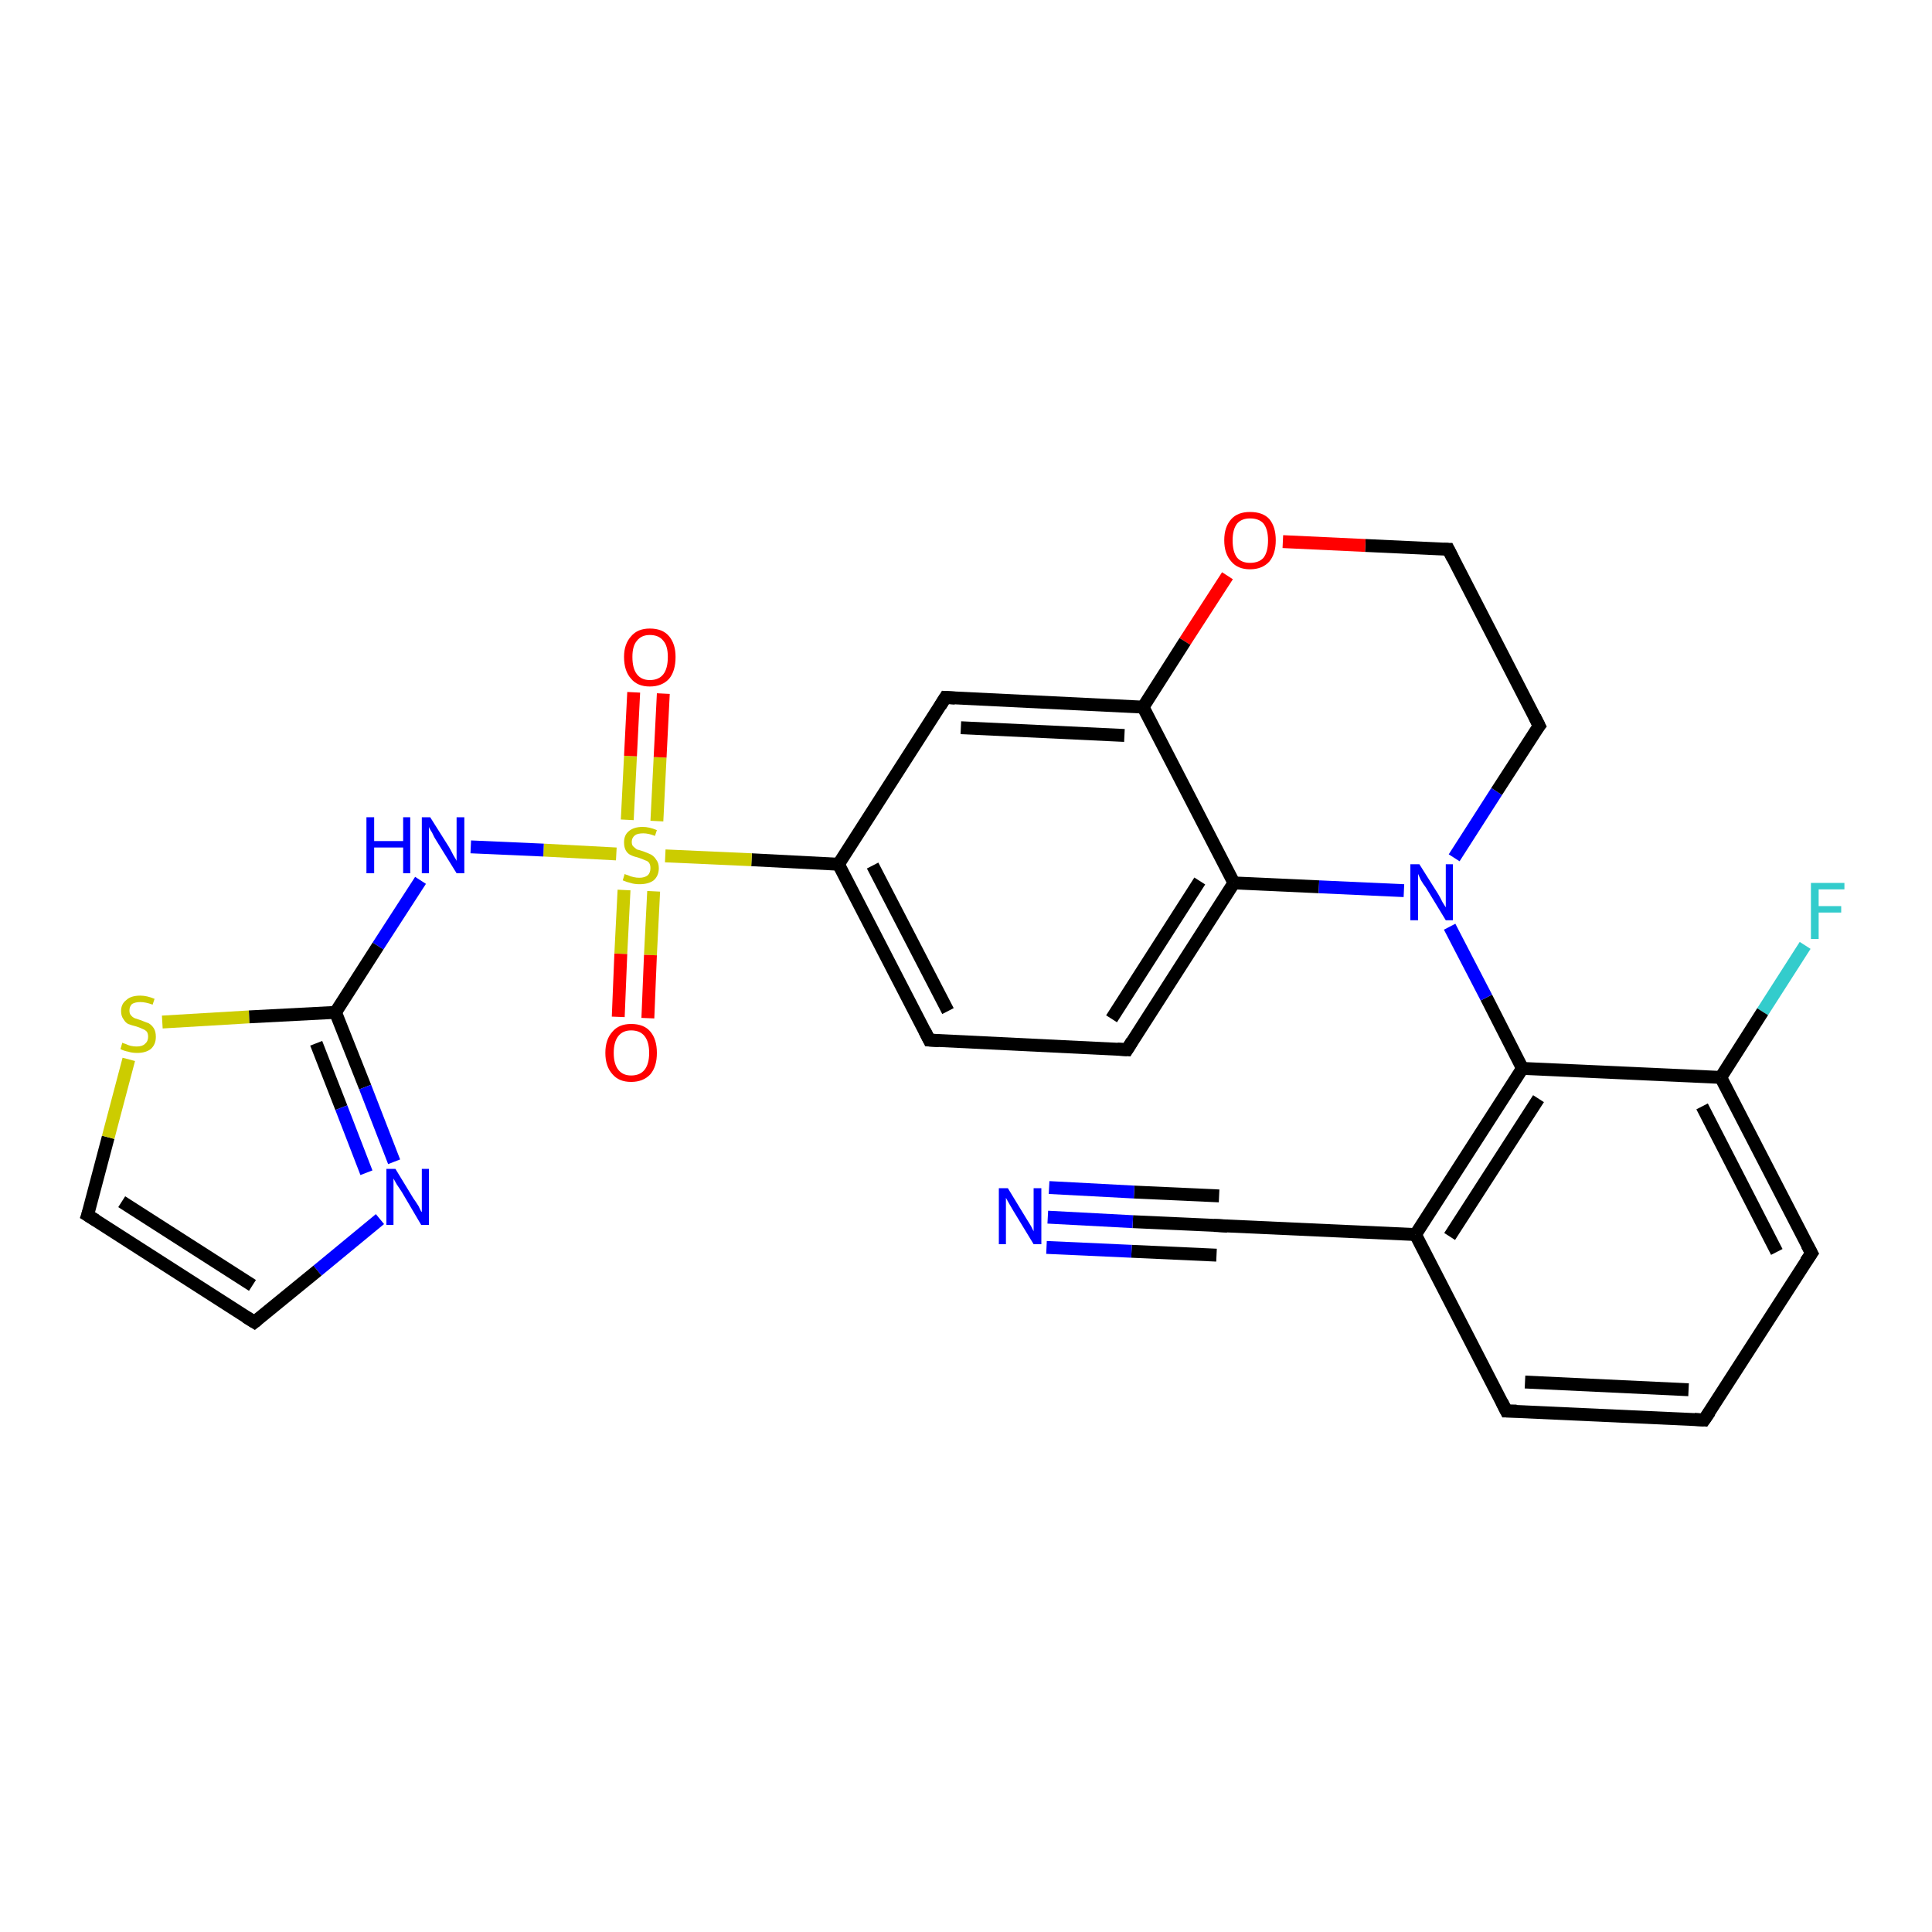 <?xml version='1.0' encoding='iso-8859-1'?>
<svg version='1.1' baseProfile='full'
              xmlns='http://www.w3.org/2000/svg'
                      xmlns:rdkit='http://www.rdkit.org/xml'
                      xmlns:xlink='http://www.w3.org/1999/xlink'
                  xml:space='preserve'
width='300px' height='300px' viewBox='0 0 300 300'>
<!-- END OF HEADER -->
<rect style='opacity:1.0;fill:#FFFFFF;stroke:none' width='300.0' height='300.0' x='0.0' y='0.0'> </rect>
<path class='bond-0 atom-0 atom-1' d='M 280.3,146.8 L 273.7,157.1' style='fill:none;fill-rule:evenodd;stroke:#33CCCC;stroke-width:2.0px;stroke-linecap:butt;stroke-linejoin:miter;stroke-opacity:1' />
<path class='bond-0 atom-0 atom-1' d='M 273.7,157.1 L 267.2,167.3' style='fill:none;fill-rule:evenodd;stroke:#000000;stroke-width:2.0px;stroke-linecap:butt;stroke-linejoin:miter;stroke-opacity:1' />
<path class='bond-1 atom-1 atom-2' d='M 267.2,167.3 L 281.3,194.6' style='fill:none;fill-rule:evenodd;stroke:#000000;stroke-width:2.0px;stroke-linecap:butt;stroke-linejoin:miter;stroke-opacity:1' />
<path class='bond-1 atom-1 atom-2' d='M 264.3,171.8 L 275.9,194.4' style='fill:none;fill-rule:evenodd;stroke:#000000;stroke-width:2.0px;stroke-linecap:butt;stroke-linejoin:miter;stroke-opacity:1' />
<path class='bond-2 atom-2 atom-3' d='M 281.3,194.6 L 264.6,220.5' style='fill:none;fill-rule:evenodd;stroke:#000000;stroke-width:2.0px;stroke-linecap:butt;stroke-linejoin:miter;stroke-opacity:1' />
<path class='bond-3 atom-3 atom-4' d='M 264.6,220.5 L 233.9,219.1' style='fill:none;fill-rule:evenodd;stroke:#000000;stroke-width:2.0px;stroke-linecap:butt;stroke-linejoin:miter;stroke-opacity:1' />
<path class='bond-3 atom-3 atom-4' d='M 262.2,215.8 L 236.8,214.6' style='fill:none;fill-rule:evenodd;stroke:#000000;stroke-width:2.0px;stroke-linecap:butt;stroke-linejoin:miter;stroke-opacity:1' />
<path class='bond-4 atom-4 atom-5' d='M 233.9,219.1 L 219.8,191.7' style='fill:none;fill-rule:evenodd;stroke:#000000;stroke-width:2.0px;stroke-linecap:butt;stroke-linejoin:miter;stroke-opacity:1' />
<path class='bond-5 atom-5 atom-6' d='M 219.8,191.7 L 189.1,190.3' style='fill:none;fill-rule:evenodd;stroke:#000000;stroke-width:2.0px;stroke-linecap:butt;stroke-linejoin:miter;stroke-opacity:1' />
<path class='bond-6 atom-6 atom-7' d='M 189.1,190.3 L 175.9,189.7' style='fill:none;fill-rule:evenodd;stroke:#000000;stroke-width:2.0px;stroke-linecap:butt;stroke-linejoin:miter;stroke-opacity:1' />
<path class='bond-6 atom-6 atom-7' d='M 175.9,189.7 L 162.7,189.0' style='fill:none;fill-rule:evenodd;stroke:#0000FF;stroke-width:2.0px;stroke-linecap:butt;stroke-linejoin:miter;stroke-opacity:1' />
<path class='bond-6 atom-6 atom-7' d='M 188.9,194.9 L 175.7,194.3' style='fill:none;fill-rule:evenodd;stroke:#000000;stroke-width:2.0px;stroke-linecap:butt;stroke-linejoin:miter;stroke-opacity:1' />
<path class='bond-6 atom-6 atom-7' d='M 175.7,194.3 L 162.5,193.7' style='fill:none;fill-rule:evenodd;stroke:#0000FF;stroke-width:2.0px;stroke-linecap:butt;stroke-linejoin:miter;stroke-opacity:1' />
<path class='bond-6 atom-6 atom-7' d='M 189.3,185.7 L 176.1,185.1' style='fill:none;fill-rule:evenodd;stroke:#000000;stroke-width:2.0px;stroke-linecap:butt;stroke-linejoin:miter;stroke-opacity:1' />
<path class='bond-6 atom-6 atom-7' d='M 176.1,185.1 L 162.9,184.4' style='fill:none;fill-rule:evenodd;stroke:#0000FF;stroke-width:2.0px;stroke-linecap:butt;stroke-linejoin:miter;stroke-opacity:1' />
<path class='bond-7 atom-5 atom-8' d='M 219.8,191.7 L 236.4,165.9' style='fill:none;fill-rule:evenodd;stroke:#000000;stroke-width:2.0px;stroke-linecap:butt;stroke-linejoin:miter;stroke-opacity:1' />
<path class='bond-7 atom-5 atom-8' d='M 225.1,192.0 L 238.9,170.6' style='fill:none;fill-rule:evenodd;stroke:#000000;stroke-width:2.0px;stroke-linecap:butt;stroke-linejoin:miter;stroke-opacity:1' />
<path class='bond-8 atom-8 atom-9' d='M 236.4,165.9 L 230.8,154.9' style='fill:none;fill-rule:evenodd;stroke:#000000;stroke-width:2.0px;stroke-linecap:butt;stroke-linejoin:miter;stroke-opacity:1' />
<path class='bond-8 atom-8 atom-9' d='M 230.8,154.9 L 225.1,143.9' style='fill:none;fill-rule:evenodd;stroke:#0000FF;stroke-width:2.0px;stroke-linecap:butt;stroke-linejoin:miter;stroke-opacity:1' />
<path class='bond-9 atom-9 atom-10' d='M 225.8,133.2 L 232.4,122.9' style='fill:none;fill-rule:evenodd;stroke:#0000FF;stroke-width:2.0px;stroke-linecap:butt;stroke-linejoin:miter;stroke-opacity:1' />
<path class='bond-9 atom-9 atom-10' d='M 232.4,122.9 L 239.0,112.7' style='fill:none;fill-rule:evenodd;stroke:#000000;stroke-width:2.0px;stroke-linecap:butt;stroke-linejoin:miter;stroke-opacity:1' />
<path class='bond-10 atom-10 atom-11' d='M 239.0,112.7 L 224.9,85.3' style='fill:none;fill-rule:evenodd;stroke:#000000;stroke-width:2.0px;stroke-linecap:butt;stroke-linejoin:miter;stroke-opacity:1' />
<path class='bond-11 atom-11 atom-12' d='M 224.9,85.3 L 212.0,84.7' style='fill:none;fill-rule:evenodd;stroke:#000000;stroke-width:2.0px;stroke-linecap:butt;stroke-linejoin:miter;stroke-opacity:1' />
<path class='bond-11 atom-11 atom-12' d='M 212.0,84.7 L 199.2,84.1' style='fill:none;fill-rule:evenodd;stroke:#FF0000;stroke-width:2.0px;stroke-linecap:butt;stroke-linejoin:miter;stroke-opacity:1' />
<path class='bond-12 atom-12 atom-13' d='M 190.6,89.4 L 184.0,99.6' style='fill:none;fill-rule:evenodd;stroke:#FF0000;stroke-width:2.0px;stroke-linecap:butt;stroke-linejoin:miter;stroke-opacity:1' />
<path class='bond-12 atom-12 atom-13' d='M 184.0,99.6 L 177.5,109.8' style='fill:none;fill-rule:evenodd;stroke:#000000;stroke-width:2.0px;stroke-linecap:butt;stroke-linejoin:miter;stroke-opacity:1' />
<path class='bond-13 atom-13 atom-14' d='M 177.5,109.8 L 146.8,108.3' style='fill:none;fill-rule:evenodd;stroke:#000000;stroke-width:2.0px;stroke-linecap:butt;stroke-linejoin:miter;stroke-opacity:1' />
<path class='bond-13 atom-13 atom-14' d='M 174.6,114.2 L 149.2,113.0' style='fill:none;fill-rule:evenodd;stroke:#000000;stroke-width:2.0px;stroke-linecap:butt;stroke-linejoin:miter;stroke-opacity:1' />
<path class='bond-14 atom-14 atom-15' d='M 146.8,108.3 L 130.2,134.2' style='fill:none;fill-rule:evenodd;stroke:#000000;stroke-width:2.0px;stroke-linecap:butt;stroke-linejoin:miter;stroke-opacity:1' />
<path class='bond-15 atom-15 atom-16' d='M 130.2,134.2 L 144.3,161.5' style='fill:none;fill-rule:evenodd;stroke:#000000;stroke-width:2.0px;stroke-linecap:butt;stroke-linejoin:miter;stroke-opacity:1' />
<path class='bond-15 atom-15 atom-16' d='M 135.5,134.4 L 147.2,157.0' style='fill:none;fill-rule:evenodd;stroke:#000000;stroke-width:2.0px;stroke-linecap:butt;stroke-linejoin:miter;stroke-opacity:1' />
<path class='bond-16 atom-16 atom-17' d='M 144.3,161.5 L 175.0,163.0' style='fill:none;fill-rule:evenodd;stroke:#000000;stroke-width:2.0px;stroke-linecap:butt;stroke-linejoin:miter;stroke-opacity:1' />
<path class='bond-17 atom-17 atom-18' d='M 175.0,163.0 L 191.6,137.1' style='fill:none;fill-rule:evenodd;stroke:#000000;stroke-width:2.0px;stroke-linecap:butt;stroke-linejoin:miter;stroke-opacity:1' />
<path class='bond-17 atom-17 atom-18' d='M 172.6,158.2 L 186.3,136.8' style='fill:none;fill-rule:evenodd;stroke:#000000;stroke-width:2.0px;stroke-linecap:butt;stroke-linejoin:miter;stroke-opacity:1' />
<path class='bond-18 atom-15 atom-19' d='M 130.2,134.2 L 116.7,133.5' style='fill:none;fill-rule:evenodd;stroke:#000000;stroke-width:2.0px;stroke-linecap:butt;stroke-linejoin:miter;stroke-opacity:1' />
<path class='bond-18 atom-15 atom-19' d='M 116.7,133.5 L 103.3,132.9' style='fill:none;fill-rule:evenodd;stroke:#CCCC00;stroke-width:2.0px;stroke-linecap:butt;stroke-linejoin:miter;stroke-opacity:1' />
<path class='bond-19 atom-19 atom-20' d='M 102.0,127.5 L 102.5,117.6' style='fill:none;fill-rule:evenodd;stroke:#CCCC00;stroke-width:2.0px;stroke-linecap:butt;stroke-linejoin:miter;stroke-opacity:1' />
<path class='bond-19 atom-19 atom-20' d='M 102.5,117.6 L 103.0,107.7' style='fill:none;fill-rule:evenodd;stroke:#FF0000;stroke-width:2.0px;stroke-linecap:butt;stroke-linejoin:miter;stroke-opacity:1' />
<path class='bond-19 atom-19 atom-20' d='M 97.4,127.3 L 97.9,117.4' style='fill:none;fill-rule:evenodd;stroke:#CCCC00;stroke-width:2.0px;stroke-linecap:butt;stroke-linejoin:miter;stroke-opacity:1' />
<path class='bond-19 atom-19 atom-20' d='M 97.9,117.4 L 98.4,107.5' style='fill:none;fill-rule:evenodd;stroke:#FF0000;stroke-width:2.0px;stroke-linecap:butt;stroke-linejoin:miter;stroke-opacity:1' />
<path class='bond-20 atom-19 atom-21' d='M 96.9,138.2 L 96.4,148.1' style='fill:none;fill-rule:evenodd;stroke:#CCCC00;stroke-width:2.0px;stroke-linecap:butt;stroke-linejoin:miter;stroke-opacity:1' />
<path class='bond-20 atom-19 atom-21' d='M 96.4,148.1 L 96.0,157.9' style='fill:none;fill-rule:evenodd;stroke:#FF0000;stroke-width:2.0px;stroke-linecap:butt;stroke-linejoin:miter;stroke-opacity:1' />
<path class='bond-20 atom-19 atom-21' d='M 101.5,138.4 L 101.0,148.3' style='fill:none;fill-rule:evenodd;stroke:#CCCC00;stroke-width:2.0px;stroke-linecap:butt;stroke-linejoin:miter;stroke-opacity:1' />
<path class='bond-20 atom-19 atom-21' d='M 101.0,148.3 L 100.6,158.1' style='fill:none;fill-rule:evenodd;stroke:#FF0000;stroke-width:2.0px;stroke-linecap:butt;stroke-linejoin:miter;stroke-opacity:1' />
<path class='bond-21 atom-19 atom-22' d='M 95.7,132.6 L 84.4,132.0' style='fill:none;fill-rule:evenodd;stroke:#CCCC00;stroke-width:2.0px;stroke-linecap:butt;stroke-linejoin:miter;stroke-opacity:1' />
<path class='bond-21 atom-19 atom-22' d='M 84.4,132.0 L 73.1,131.5' style='fill:none;fill-rule:evenodd;stroke:#0000FF;stroke-width:2.0px;stroke-linecap:butt;stroke-linejoin:miter;stroke-opacity:1' />
<path class='bond-22 atom-22 atom-23' d='M 65.3,136.7 L 58.7,146.9' style='fill:none;fill-rule:evenodd;stroke:#0000FF;stroke-width:2.0px;stroke-linecap:butt;stroke-linejoin:miter;stroke-opacity:1' />
<path class='bond-22 atom-22 atom-23' d='M 58.7,146.9 L 52.1,157.2' style='fill:none;fill-rule:evenodd;stroke:#000000;stroke-width:2.0px;stroke-linecap:butt;stroke-linejoin:miter;stroke-opacity:1' />
<path class='bond-23 atom-23 atom-24' d='M 52.1,157.2 L 56.7,168.8' style='fill:none;fill-rule:evenodd;stroke:#000000;stroke-width:2.0px;stroke-linecap:butt;stroke-linejoin:miter;stroke-opacity:1' />
<path class='bond-23 atom-23 atom-24' d='M 56.7,168.8 L 61.2,180.4' style='fill:none;fill-rule:evenodd;stroke:#0000FF;stroke-width:2.0px;stroke-linecap:butt;stroke-linejoin:miter;stroke-opacity:1' />
<path class='bond-23 atom-23 atom-24' d='M 49.1,162.0 L 53.0,172.0' style='fill:none;fill-rule:evenodd;stroke:#000000;stroke-width:2.0px;stroke-linecap:butt;stroke-linejoin:miter;stroke-opacity:1' />
<path class='bond-23 atom-23 atom-24' d='M 53.0,172.0 L 56.9,182.1' style='fill:none;fill-rule:evenodd;stroke:#0000FF;stroke-width:2.0px;stroke-linecap:butt;stroke-linejoin:miter;stroke-opacity:1' />
<path class='bond-24 atom-24 atom-25' d='M 59.0,189.3 L 49.3,197.3' style='fill:none;fill-rule:evenodd;stroke:#0000FF;stroke-width:2.0px;stroke-linecap:butt;stroke-linejoin:miter;stroke-opacity:1' />
<path class='bond-24 atom-24 atom-25' d='M 49.3,197.3 L 39.5,205.3' style='fill:none;fill-rule:evenodd;stroke:#000000;stroke-width:2.0px;stroke-linecap:butt;stroke-linejoin:miter;stroke-opacity:1' />
<path class='bond-25 atom-25 atom-26' d='M 39.5,205.3 L 13.6,188.7' style='fill:none;fill-rule:evenodd;stroke:#000000;stroke-width:2.0px;stroke-linecap:butt;stroke-linejoin:miter;stroke-opacity:1' />
<path class='bond-25 atom-25 atom-26' d='M 39.2,199.6 L 18.9,186.6' style='fill:none;fill-rule:evenodd;stroke:#000000;stroke-width:2.0px;stroke-linecap:butt;stroke-linejoin:miter;stroke-opacity:1' />
<path class='bond-26 atom-26 atom-27' d='M 13.6,188.7 L 16.8,176.6' style='fill:none;fill-rule:evenodd;stroke:#000000;stroke-width:2.0px;stroke-linecap:butt;stroke-linejoin:miter;stroke-opacity:1' />
<path class='bond-26 atom-26 atom-27' d='M 16.8,176.6 L 20.0,164.5' style='fill:none;fill-rule:evenodd;stroke:#CCCC00;stroke-width:2.0px;stroke-linecap:butt;stroke-linejoin:miter;stroke-opacity:1' />
<path class='bond-27 atom-8 atom-1' d='M 236.4,165.9 L 267.2,167.3' style='fill:none;fill-rule:evenodd;stroke:#000000;stroke-width:2.0px;stroke-linecap:butt;stroke-linejoin:miter;stroke-opacity:1' />
<path class='bond-28 atom-18 atom-9' d='M 191.6,137.1 L 204.8,137.7' style='fill:none;fill-rule:evenodd;stroke:#000000;stroke-width:2.0px;stroke-linecap:butt;stroke-linejoin:miter;stroke-opacity:1' />
<path class='bond-28 atom-18 atom-9' d='M 204.8,137.7 L 218.0,138.3' style='fill:none;fill-rule:evenodd;stroke:#0000FF;stroke-width:2.0px;stroke-linecap:butt;stroke-linejoin:miter;stroke-opacity:1' />
<path class='bond-29 atom-27 atom-23' d='M 25.2,158.7 L 38.7,157.9' style='fill:none;fill-rule:evenodd;stroke:#CCCC00;stroke-width:2.0px;stroke-linecap:butt;stroke-linejoin:miter;stroke-opacity:1' />
<path class='bond-29 atom-27 atom-23' d='M 38.7,157.9 L 52.1,157.2' style='fill:none;fill-rule:evenodd;stroke:#000000;stroke-width:2.0px;stroke-linecap:butt;stroke-linejoin:miter;stroke-opacity:1' />
<path class='bond-30 atom-18 atom-13' d='M 191.6,137.1 L 177.5,109.8' style='fill:none;fill-rule:evenodd;stroke:#000000;stroke-width:2.0px;stroke-linecap:butt;stroke-linejoin:miter;stroke-opacity:1' />
<path d='M 280.6,193.3 L 281.3,194.6 L 280.4,195.9' style='fill:none;stroke:#000000;stroke-width:2.0px;stroke-linecap:butt;stroke-linejoin:miter;stroke-opacity:1;' />
<path d='M 265.5,219.2 L 264.6,220.5 L 263.1,220.4' style='fill:none;stroke:#000000;stroke-width:2.0px;stroke-linecap:butt;stroke-linejoin:miter;stroke-opacity:1;' />
<path d='M 235.5,219.1 L 233.9,219.1 L 233.2,217.7' style='fill:none;stroke:#000000;stroke-width:2.0px;stroke-linecap:butt;stroke-linejoin:miter;stroke-opacity:1;' />
<path d='M 190.6,190.4 L 189.1,190.3 L 188.5,190.3' style='fill:none;stroke:#000000;stroke-width:2.0px;stroke-linecap:butt;stroke-linejoin:miter;stroke-opacity:1;' />
<path d='M 238.6,113.2 L 239.0,112.7 L 238.3,111.3' style='fill:none;stroke:#000000;stroke-width:2.0px;stroke-linecap:butt;stroke-linejoin:miter;stroke-opacity:1;' />
<path d='M 225.6,86.7 L 224.9,85.3 L 224.2,85.3' style='fill:none;stroke:#000000;stroke-width:2.0px;stroke-linecap:butt;stroke-linejoin:miter;stroke-opacity:1;' />
<path d='M 148.3,108.4 L 146.8,108.3 L 146.0,109.6' style='fill:none;stroke:#000000;stroke-width:2.0px;stroke-linecap:butt;stroke-linejoin:miter;stroke-opacity:1;' />
<path d='M 143.6,160.1 L 144.3,161.5 L 145.8,161.6' style='fill:none;stroke:#000000;stroke-width:2.0px;stroke-linecap:butt;stroke-linejoin:miter;stroke-opacity:1;' />
<path d='M 173.5,162.9 L 175.0,163.0 L 175.8,161.7' style='fill:none;stroke:#000000;stroke-width:2.0px;stroke-linecap:butt;stroke-linejoin:miter;stroke-opacity:1;' />
<path d='M 40.0,204.9 L 39.5,205.3 L 38.2,204.5' style='fill:none;stroke:#000000;stroke-width:2.0px;stroke-linecap:butt;stroke-linejoin:miter;stroke-opacity:1;' />
<path d='M 14.9,189.5 L 13.6,188.7 L 13.8,188.1' style='fill:none;stroke:#000000;stroke-width:2.0px;stroke-linecap:butt;stroke-linejoin:miter;stroke-opacity:1;' />
<path class='atom-0' d='M 281.2 137.1
L 286.4 137.1
L 286.4 138.1
L 282.4 138.1
L 282.4 140.7
L 285.9 140.7
L 285.9 141.7
L 282.4 141.7
L 282.4 145.8
L 281.2 145.8
L 281.2 137.1
' fill='#33CCCC'/>
<path class='atom-7' d='M 156.5 184.5
L 159.3 189.1
Q 159.6 189.6, 160.1 190.4
Q 160.5 191.2, 160.5 191.2
L 160.5 184.5
L 161.7 184.5
L 161.7 193.2
L 160.5 193.2
L 157.4 188.1
Q 157.1 187.6, 156.7 186.9
Q 156.3 186.2, 156.2 186.0
L 156.2 193.2
L 155.1 193.2
L 155.1 184.5
L 156.5 184.5
' fill='#0000FF'/>
<path class='atom-9' d='M 220.4 134.2
L 223.3 138.8
Q 223.6 139.3, 224.0 140.1
Q 224.5 140.9, 224.5 140.9
L 224.5 134.2
L 225.6 134.2
L 225.6 142.9
L 224.5 142.9
L 221.4 137.8
Q 221.0 137.3, 220.6 136.6
Q 220.3 135.9, 220.2 135.7
L 220.2 142.9
L 219.0 142.9
L 219.0 134.2
L 220.4 134.2
' fill='#0000FF'/>
<path class='atom-12' d='M 190.1 83.9
Q 190.1 81.8, 191.2 80.6
Q 192.2 79.5, 194.1 79.5
Q 196.1 79.5, 197.1 80.6
Q 198.1 81.8, 198.1 83.9
Q 198.1 86.0, 197.1 87.2
Q 196.0 88.4, 194.1 88.4
Q 192.2 88.4, 191.2 87.2
Q 190.1 86.0, 190.1 83.9
M 194.1 87.4
Q 195.5 87.4, 196.2 86.6
Q 196.9 85.7, 196.9 83.9
Q 196.9 82.2, 196.2 81.3
Q 195.5 80.5, 194.1 80.5
Q 192.8 80.5, 192.1 81.3
Q 191.4 82.2, 191.4 83.9
Q 191.4 85.7, 192.1 86.6
Q 192.8 87.4, 194.1 87.4
' fill='#FF0000'/>
<path class='atom-19' d='M 97.0 135.7
Q 97.1 135.8, 97.5 135.9
Q 97.9 136.1, 98.4 136.2
Q 98.8 136.3, 99.3 136.3
Q 100.1 136.3, 100.6 135.9
Q 101.0 135.5, 101.0 134.8
Q 101.0 134.3, 100.8 134.0
Q 100.6 133.7, 100.2 133.6
Q 99.8 133.4, 99.2 133.2
Q 98.4 133.0, 98.0 132.8
Q 97.5 132.6, 97.2 132.1
Q 96.9 131.6, 96.9 130.8
Q 96.9 129.7, 97.6 129.1
Q 98.4 128.4, 99.8 128.4
Q 100.8 128.4, 102.0 128.9
L 101.7 129.8
Q 100.7 129.4, 99.9 129.4
Q 99.0 129.4, 98.6 129.7
Q 98.1 130.1, 98.1 130.7
Q 98.1 131.2, 98.3 131.4
Q 98.6 131.7, 98.9 131.9
Q 99.3 132.0, 99.9 132.2
Q 100.7 132.5, 101.1 132.7
Q 101.6 133.0, 101.9 133.5
Q 102.3 134.0, 102.3 134.8
Q 102.3 136.0, 101.5 136.7
Q 100.7 137.3, 99.3 137.3
Q 98.5 137.3, 97.9 137.1
Q 97.4 137.0, 96.7 136.7
L 97.0 135.7
' fill='#CCCC00'/>
<path class='atom-20' d='M 96.9 102.0
Q 96.9 100.0, 98.0 98.8
Q 99.0 97.6, 100.9 97.6
Q 102.9 97.6, 103.9 98.8
Q 104.9 100.0, 104.9 102.0
Q 104.9 104.2, 103.9 105.4
Q 102.8 106.6, 100.9 106.6
Q 99.0 106.6, 98.0 105.4
Q 96.9 104.2, 96.9 102.0
M 100.9 105.6
Q 102.3 105.6, 103.0 104.7
Q 103.7 103.8, 103.7 102.0
Q 103.7 100.3, 103.0 99.5
Q 102.3 98.6, 100.9 98.6
Q 99.6 98.6, 98.9 99.5
Q 98.2 100.3, 98.2 102.0
Q 98.2 103.8, 98.9 104.7
Q 99.6 105.6, 100.9 105.6
' fill='#FF0000'/>
<path class='atom-21' d='M 94.0 163.5
Q 94.0 161.4, 95.1 160.2
Q 96.1 159.0, 98.0 159.0
Q 100.0 159.0, 101.0 160.2
Q 102.0 161.4, 102.0 163.5
Q 102.0 165.6, 101.0 166.8
Q 99.9 168.0, 98.0 168.0
Q 96.1 168.0, 95.1 166.8
Q 94.0 165.6, 94.0 163.5
M 98.0 167.0
Q 99.4 167.0, 100.1 166.1
Q 100.8 165.2, 100.8 163.5
Q 100.8 161.8, 100.1 160.9
Q 99.4 160.0, 98.0 160.0
Q 96.7 160.0, 96.0 160.9
Q 95.3 161.8, 95.3 163.5
Q 95.3 165.2, 96.0 166.1
Q 96.7 167.0, 98.0 167.0
' fill='#FF0000'/>
<path class='atom-22' d='M 56.9 126.9
L 58.1 126.9
L 58.1 130.6
L 62.6 130.6
L 62.6 126.9
L 63.7 126.9
L 63.7 135.6
L 62.6 135.6
L 62.6 131.6
L 58.1 131.6
L 58.1 135.6
L 56.9 135.6
L 56.9 126.9
' fill='#0000FF'/>
<path class='atom-22' d='M 66.8 126.9
L 69.7 131.5
Q 70.0 132.0, 70.4 132.8
Q 70.9 133.6, 70.9 133.7
L 70.9 126.9
L 72.1 126.9
L 72.1 135.6
L 70.9 135.6
L 67.8 130.6
Q 67.4 130.0, 67.1 129.3
Q 66.7 128.7, 66.6 128.4
L 66.6 135.6
L 65.5 135.6
L 65.5 126.9
L 66.8 126.9
' fill='#0000FF'/>
<path class='atom-24' d='M 61.4 181.5
L 64.2 186.1
Q 64.5 186.5, 65.0 187.3
Q 65.4 188.2, 65.5 188.2
L 65.5 181.5
L 66.6 181.5
L 66.6 190.2
L 65.4 190.2
L 62.4 185.1
Q 62.0 184.5, 61.6 183.9
Q 61.2 183.2, 61.1 183.0
L 61.1 190.2
L 60.0 190.2
L 60.0 181.5
L 61.4 181.5
' fill='#0000FF'/>
<path class='atom-27' d='M 19.0 161.9
Q 19.1 162.0, 19.5 162.1
Q 19.9 162.3, 20.3 162.4
Q 20.8 162.5, 21.2 162.5
Q 22.1 162.5, 22.5 162.1
Q 23.0 161.7, 23.0 161.0
Q 23.0 160.5, 22.8 160.2
Q 22.5 159.9, 22.2 159.8
Q 21.8 159.6, 21.2 159.4
Q 20.4 159.2, 19.9 159.0
Q 19.5 158.8, 19.2 158.3
Q 18.8 157.8, 18.8 157.0
Q 18.8 155.9, 19.6 155.3
Q 20.3 154.6, 21.8 154.6
Q 22.8 154.6, 24.0 155.1
L 23.7 156.0
Q 22.6 155.6, 21.8 155.6
Q 21.0 155.6, 20.5 155.9
Q 20.1 156.3, 20.1 156.9
Q 20.1 157.4, 20.3 157.6
Q 20.5 157.9, 20.9 158.1
Q 21.2 158.2, 21.8 158.4
Q 22.6 158.7, 23.1 158.9
Q 23.6 159.2, 23.9 159.7
Q 24.2 160.2, 24.2 161.0
Q 24.2 162.2, 23.4 162.9
Q 22.6 163.5, 21.3 163.5
Q 20.5 163.5, 19.9 163.3
Q 19.3 163.2, 18.7 162.9
L 19.0 161.9
' fill='#CCCC00'/>
</svg>
